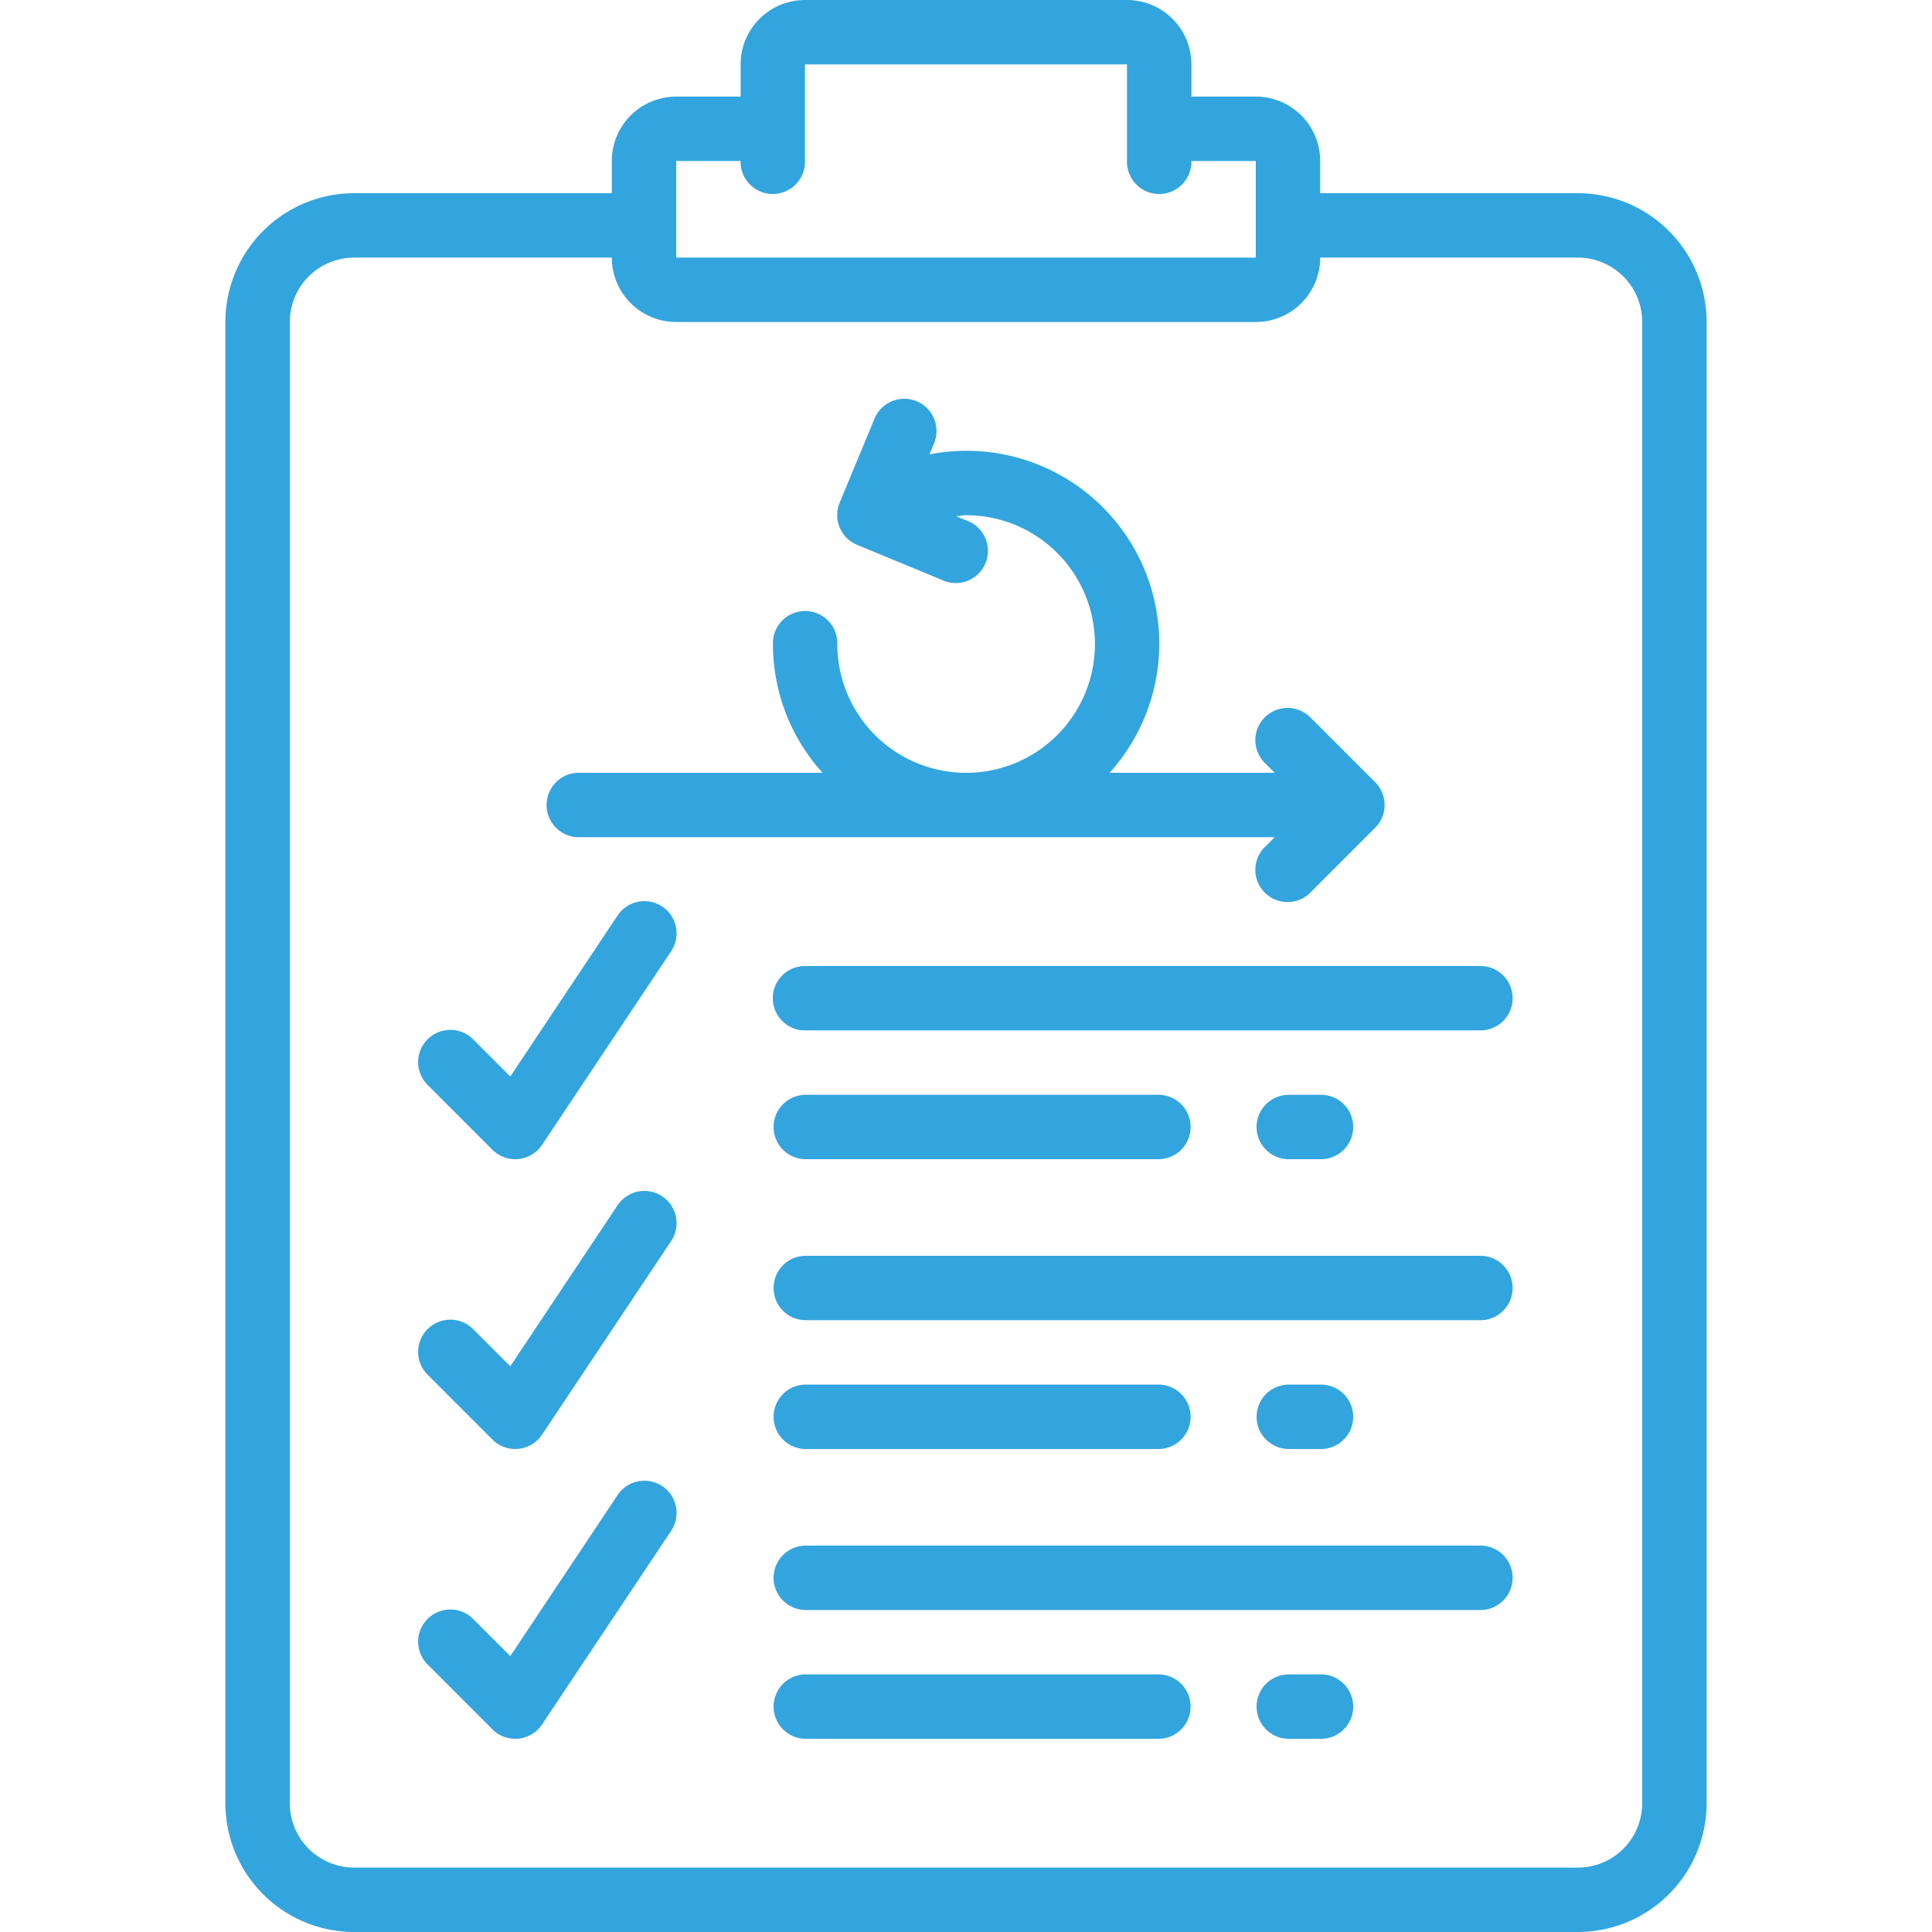 <?xml version="1.0" encoding="UTF-8"?> <svg xmlns="http://www.w3.org/2000/svg" xmlns:xlink="http://www.w3.org/1999/xlink" width="100" height="100" viewBox="0 0 100 100"><defs><clipPath id="clip-path"><rect id="Rectangle_2008" data-name="Rectangle 2008" width="100" height="100" transform="translate(705 1307)" fill="#33a5de"></rect></clipPath></defs><g id="Mask_Group_224" data-name="Mask Group 224" transform="translate(-705 -1307)" clip-path="url(#clip-path)"><g id="_005-checklist" data-name="005-checklist" transform="translate(705 1307)"><path id="Path_27421" data-name="Path 27421" d="M18.333,100H81.667a6.667,6.667,0,0,0,6.667-6.667V16.667A6.667,6.667,0,0,0,81.667,10H68.333V8.333A3.333,3.333,0,0,0,65,5H61.667V3.333A3.333,3.333,0,0,0,58.333,0H41.667a3.333,3.333,0,0,0-3.333,3.333V5H35a3.333,3.333,0,0,0-3.333,3.333V10H18.333a6.667,6.667,0,0,0-6.667,6.667V93.333A6.667,6.667,0,0,0,18.333,100ZM35,8.333h3.333a1.667,1.667,0,1,0,3.333,0v-5H58.333v5a1.667,1.667,0,1,0,3.333,0H65v5H35ZM15,16.667a3.333,3.333,0,0,1,3.333-3.333H31.667A3.333,3.333,0,0,0,35,16.667H65a3.333,3.333,0,0,0,3.333-3.333H81.667A3.333,3.333,0,0,1,85,16.667V93.333a3.333,3.333,0,0,1-3.333,3.333H18.333A3.333,3.333,0,0,1,15,93.333Z" fill="#33a5de"></path><path id="Path_27422" data-name="Path 27422" d="M25.488,59.512A1.667,1.667,0,0,0,26.667,60a1.15,1.15,0,0,0,.167-.008,1.667,1.667,0,0,0,1.222-.733l6.667-10a1.667,1.667,0,1,0-2.773-1.85l-5.538,8.31-1.9-1.9a1.667,1.667,0,1,0-2.357,2.357Z" fill="#33a5de"></path><path id="Path_27423" data-name="Path 27423" d="M40,51.667a1.667,1.667,0,0,0,1.667,1.667h35a1.667,1.667,0,0,0,0-3.333h-35A1.667,1.667,0,0,0,40,51.667Z" fill="#33a5de"></path><path id="Path_27424" data-name="Path 27424" d="M68.333,60a1.667,1.667,0,1,0,0-3.333H66.667a1.667,1.667,0,0,0,0,3.333Z" fill="#33a5de"></path><path id="Path_27425" data-name="Path 27425" d="M41.667,60H60a1.667,1.667,0,0,0,0-3.333H41.667a1.667,1.667,0,0,0,0,3.333Z" fill="#33a5de"></path><path id="Path_27426" data-name="Path 27426" d="M25.488,74.512A1.667,1.667,0,0,0,26.667,75a1.15,1.15,0,0,0,.167-.008,1.667,1.667,0,0,0,1.222-.733l6.667-10a1.667,1.667,0,1,0-2.773-1.85l-5.538,8.31-1.9-1.9a1.667,1.667,0,1,0-2.357,2.357Z" fill="#33a5de"></path><path id="Path_27427" data-name="Path 27427" d="M76.667,65h-35a1.667,1.667,0,0,0,0,3.333h35a1.667,1.667,0,0,0,0-3.333Z" fill="#33a5de"></path><path id="Path_27428" data-name="Path 27428" d="M68.333,75a1.667,1.667,0,1,0,0-3.333H66.667a1.667,1.667,0,0,0,0,3.333Z" fill="#33a5de"></path><path id="Path_27429" data-name="Path 27429" d="M41.667,75H60a1.667,1.667,0,0,0,0-3.333H41.667a1.667,1.667,0,0,0,0,3.333Z" fill="#33a5de"></path><path id="Path_27430" data-name="Path 27430" d="M25.488,89.512A1.667,1.667,0,0,0,26.667,90a1.15,1.15,0,0,0,.167-.008,1.667,1.667,0,0,0,1.222-.733l6.667-10a1.667,1.667,0,1,0-2.773-1.85l-5.538,8.31-1.9-1.9a1.667,1.667,0,1,0-2.357,2.357Z" fill="#33a5de"></path><path id="Path_27431" data-name="Path 27431" d="M76.667,80h-35a1.667,1.667,0,0,0,0,3.333h35a1.667,1.667,0,0,0,0-3.333Z" fill="#33a5de"></path><path id="Path_27432" data-name="Path 27432" d="M68.333,86.667H66.667a1.667,1.667,0,0,0,0,3.333h1.667a1.667,1.667,0,1,0,0-3.333Z" fill="#33a5de"></path><path id="Path_27433" data-name="Path 27433" d="M60,86.667H41.667a1.667,1.667,0,0,0,0,3.333H60a1.667,1.667,0,0,0,0-3.333Z" fill="#33a5de"></path><path id="Path_27434" data-name="Path 27434" d="M30,43.333H65.977l-.488.488a1.667,1.667,0,1,0,2.357,2.357l3.333-3.334a1.667,1.667,0,0,0,0-2.357l-3.333-3.333a1.667,1.667,0,1,0-2.357,2.357l.489.488H57.433A9.98,9.98,0,0,0,48.11,23.518l.235-.568a1.668,1.668,0,1,0-3.08-1.283L43.46,26.022a1.667,1.667,0,0,0,.9,2.178L48.717,30A1.667,1.667,0,1,0,50,26.932l-.512-.212c.175-.013.333-.053.518-.053a6.667,6.667,0,1,1-6.667,6.667,1.667,1.667,0,1,0-3.333,0A9.948,9.948,0,0,0,42.573,40H30a1.667,1.667,0,1,0,0,3.333Z" fill="#33a5de"></path></g></g></svg> 